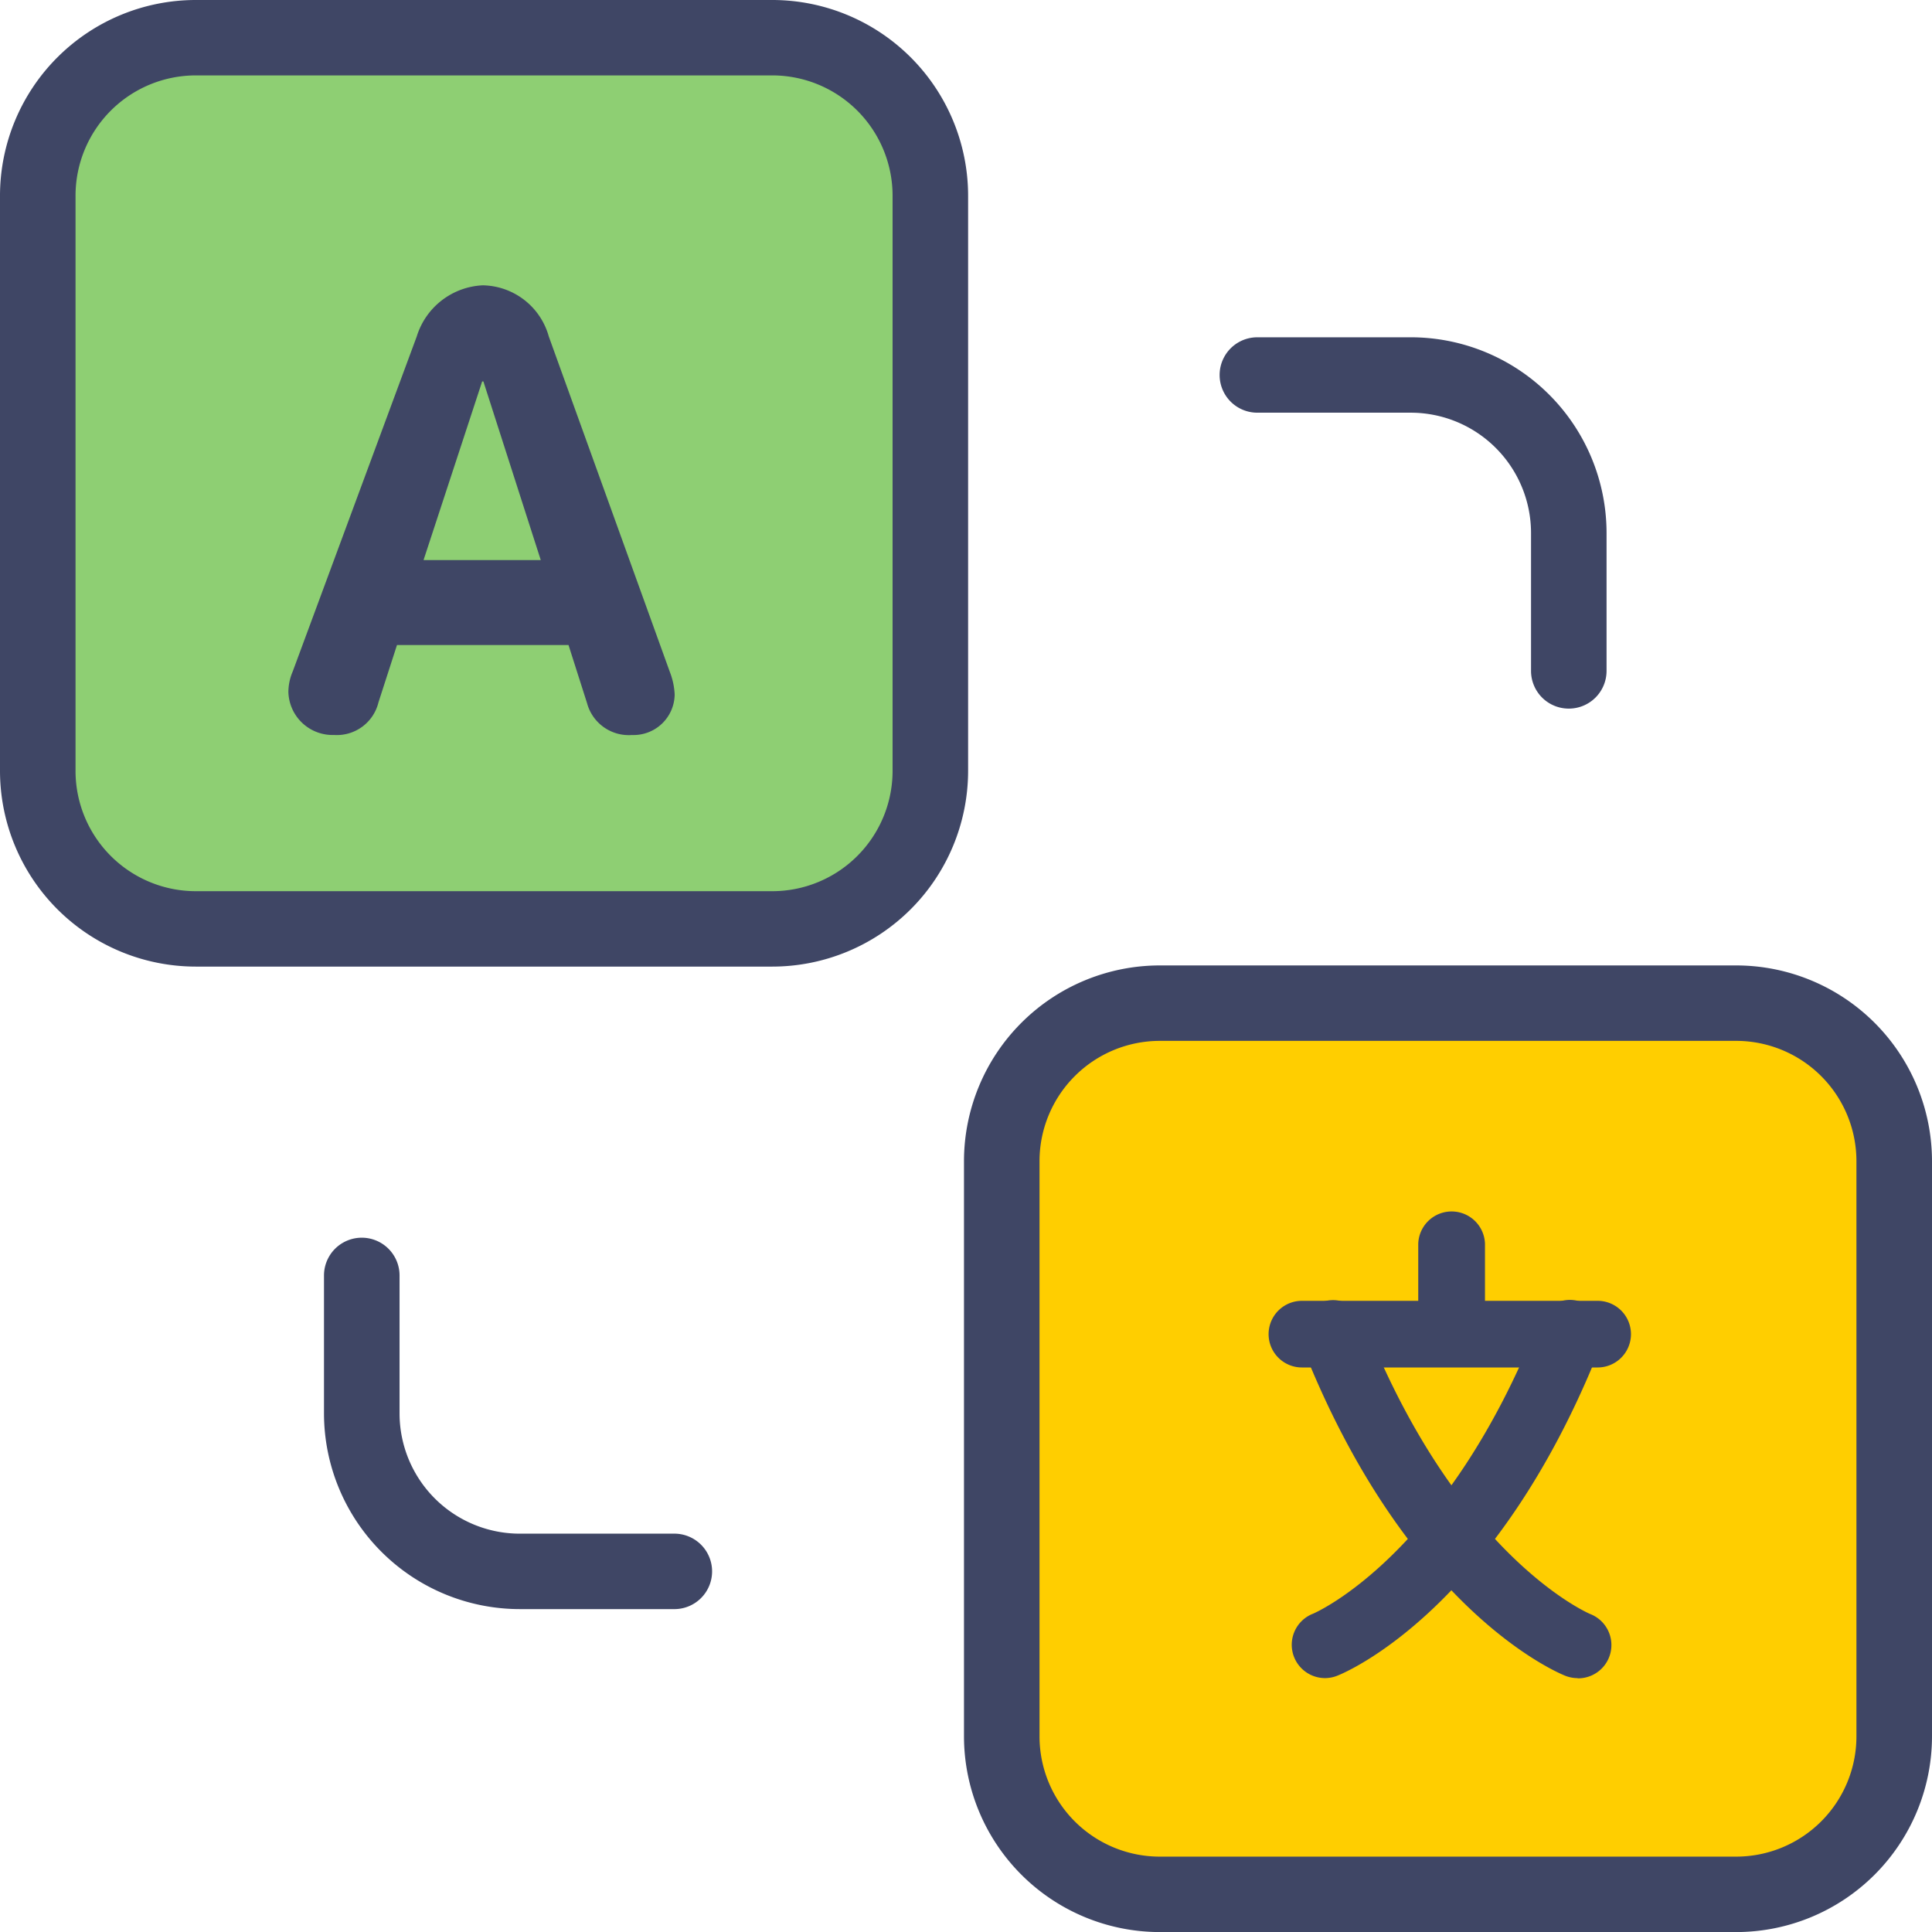 <svg xmlns="http://www.w3.org/2000/svg" viewBox="0 0 60.007 60.009">
  <g id="Gruppe_1809" data-name="Gruppe 1809" transform="translate(-3065.689 -829.534)">
    <rect id="Rechteck_3412" data-name="Rechteck 3412" width="26.462" height="27.077" rx="3" transform="translate(3067.769 831)" fill="#8ecf73"/>
    <rect id="Rechteck_3413" data-name="Rechteck 3413" width="26.462" height="27.077" rx="3" transform="translate(3097.308 861.154)" fill="#ffce00"/>
    <g id="Gruppe_1808" data-name="Gruppe 1808">
      <path id="Pfad_15919" data-name="Pfad 15919" d="M3089.676,859.556h-17.905a6.084,6.084,0,0,1-6.082-6.072V835.607a6.084,6.084,0,0,1,6.082-6.073h17.905a6.084,6.084,0,0,1,6.082,6.073v17.877A6.084,6.084,0,0,1,3089.676,859.556Zm-17.905-27.68a3.738,3.738,0,0,0-3.736,3.731v17.877a3.738,3.738,0,0,0,3.736,3.73h17.905a3.738,3.738,0,0,0,3.736-3.73V835.607a3.738,3.738,0,0,0-3.736-3.731Z" fill="#3F4665"/>
      <path id="Pfad_15920" data-name="Pfad 15920" d="M3119.613,889.543h-17.9a6.085,6.085,0,0,1-6.083-6.073V865.593a6.085,6.085,0,0,1,6.083-6.073h17.9a6.085,6.085,0,0,1,6.083,6.073V883.47A6.085,6.085,0,0,1,3119.613,889.543Zm-17.9-27.68a3.738,3.738,0,0,0-3.737,3.73V883.47a3.737,3.737,0,0,0,3.737,3.73h17.9a3.737,3.737,0,0,0,3.736-3.73V865.593a3.738,3.738,0,0,0-3.736-3.73Z" fill="#3F4665"/>
      <path id="Pfad_15921" data-name="Pfad 15921" d="M3114.415,851.543a1.172,1.172,0,0,1-1.173-1.171v-4.29a3.738,3.738,0,0,0-3.736-3.73h-4.765a1.171,1.171,0,1,1,0-2.342h4.765a6.084,6.084,0,0,1,6.082,6.072v4.29A1.172,1.172,0,0,1,3114.415,851.543Z" fill="#3F4665"/>
      <path id="Pfad_15922" data-name="Pfad 15922" d="M3086.6,879.512h-4.765a6.085,6.085,0,0,1-6.083-6.073V869.15a1.173,1.173,0,0,1,2.347,0v4.289a3.737,3.737,0,0,0,3.736,3.73h4.765a1.172,1.172,0,1,1,0,2.343Z" fill="#3F4665"/>
      <path id="Pfad_15923" data-name="Pfad 15923" d="M3078.633,839.984a2.254,2.254,0,0,1,2.051-1.588,2.167,2.167,0,0,1,2.05,1.588l3.756,10.409a2.232,2.232,0,0,1,.154.708,1.276,1.276,0,0,1-1.323,1.262,1.342,1.342,0,0,1-1.4-.994l-.574-1.8h-5.328l-.575,1.78a1.33,1.33,0,0,1-1.38,1.013,1.374,1.374,0,0,1-1.418-1.338,1.643,1.643,0,0,1,.134-.632Zm.211,6.946h3.641l-1.782-5.549h-.038Z" fill="#3F4665"/>
      <path id="Pfad_15924" data-name="Pfad 15924" d="M3115.311,872.007h-9.185a1.035,1.035,0,1,1,0-2.07h9.185a1.035,1.035,0,1,1,0,2.07Z" fill="#3F4665"/>
      <path id="Pfad_15925" data-name="Pfad 15925" d="M3114.689,881.656a1.053,1.053,0,0,1-.38-.072c-.2-.079-4.938-2.015-8.184-10.266a1.036,1.036,0,0,1,1.929-.756c2.886,7.332,6.978,9.081,7.019,9.1a1.034,1.034,0,0,1-.384,2Z" fill="#3F4665"/>
      <path id="Pfad_15926" data-name="Pfad 15926" d="M3106.856,881.655a1.035,1.035,0,0,1-.385-2c.077-.032,4.146-1.8,7.018-9.1a1.036,1.036,0,0,1,1.929.756c-3.246,8.251-7.983,10.187-8.184,10.266A1.044,1.044,0,0,1,3106.856,881.655Z" fill="#3F4665"/>
      <path id="Pfad_15927" data-name="Pfad 15927" d="M3110.775,871.975a1.035,1.035,0,0,1-1.036-1.035v-2.774a1.037,1.037,0,0,1,2.073,0v2.774A1.036,1.036,0,0,1,3110.775,871.975Z" fill="#3F4665"/>
    </g>
  </g>
</svg>
